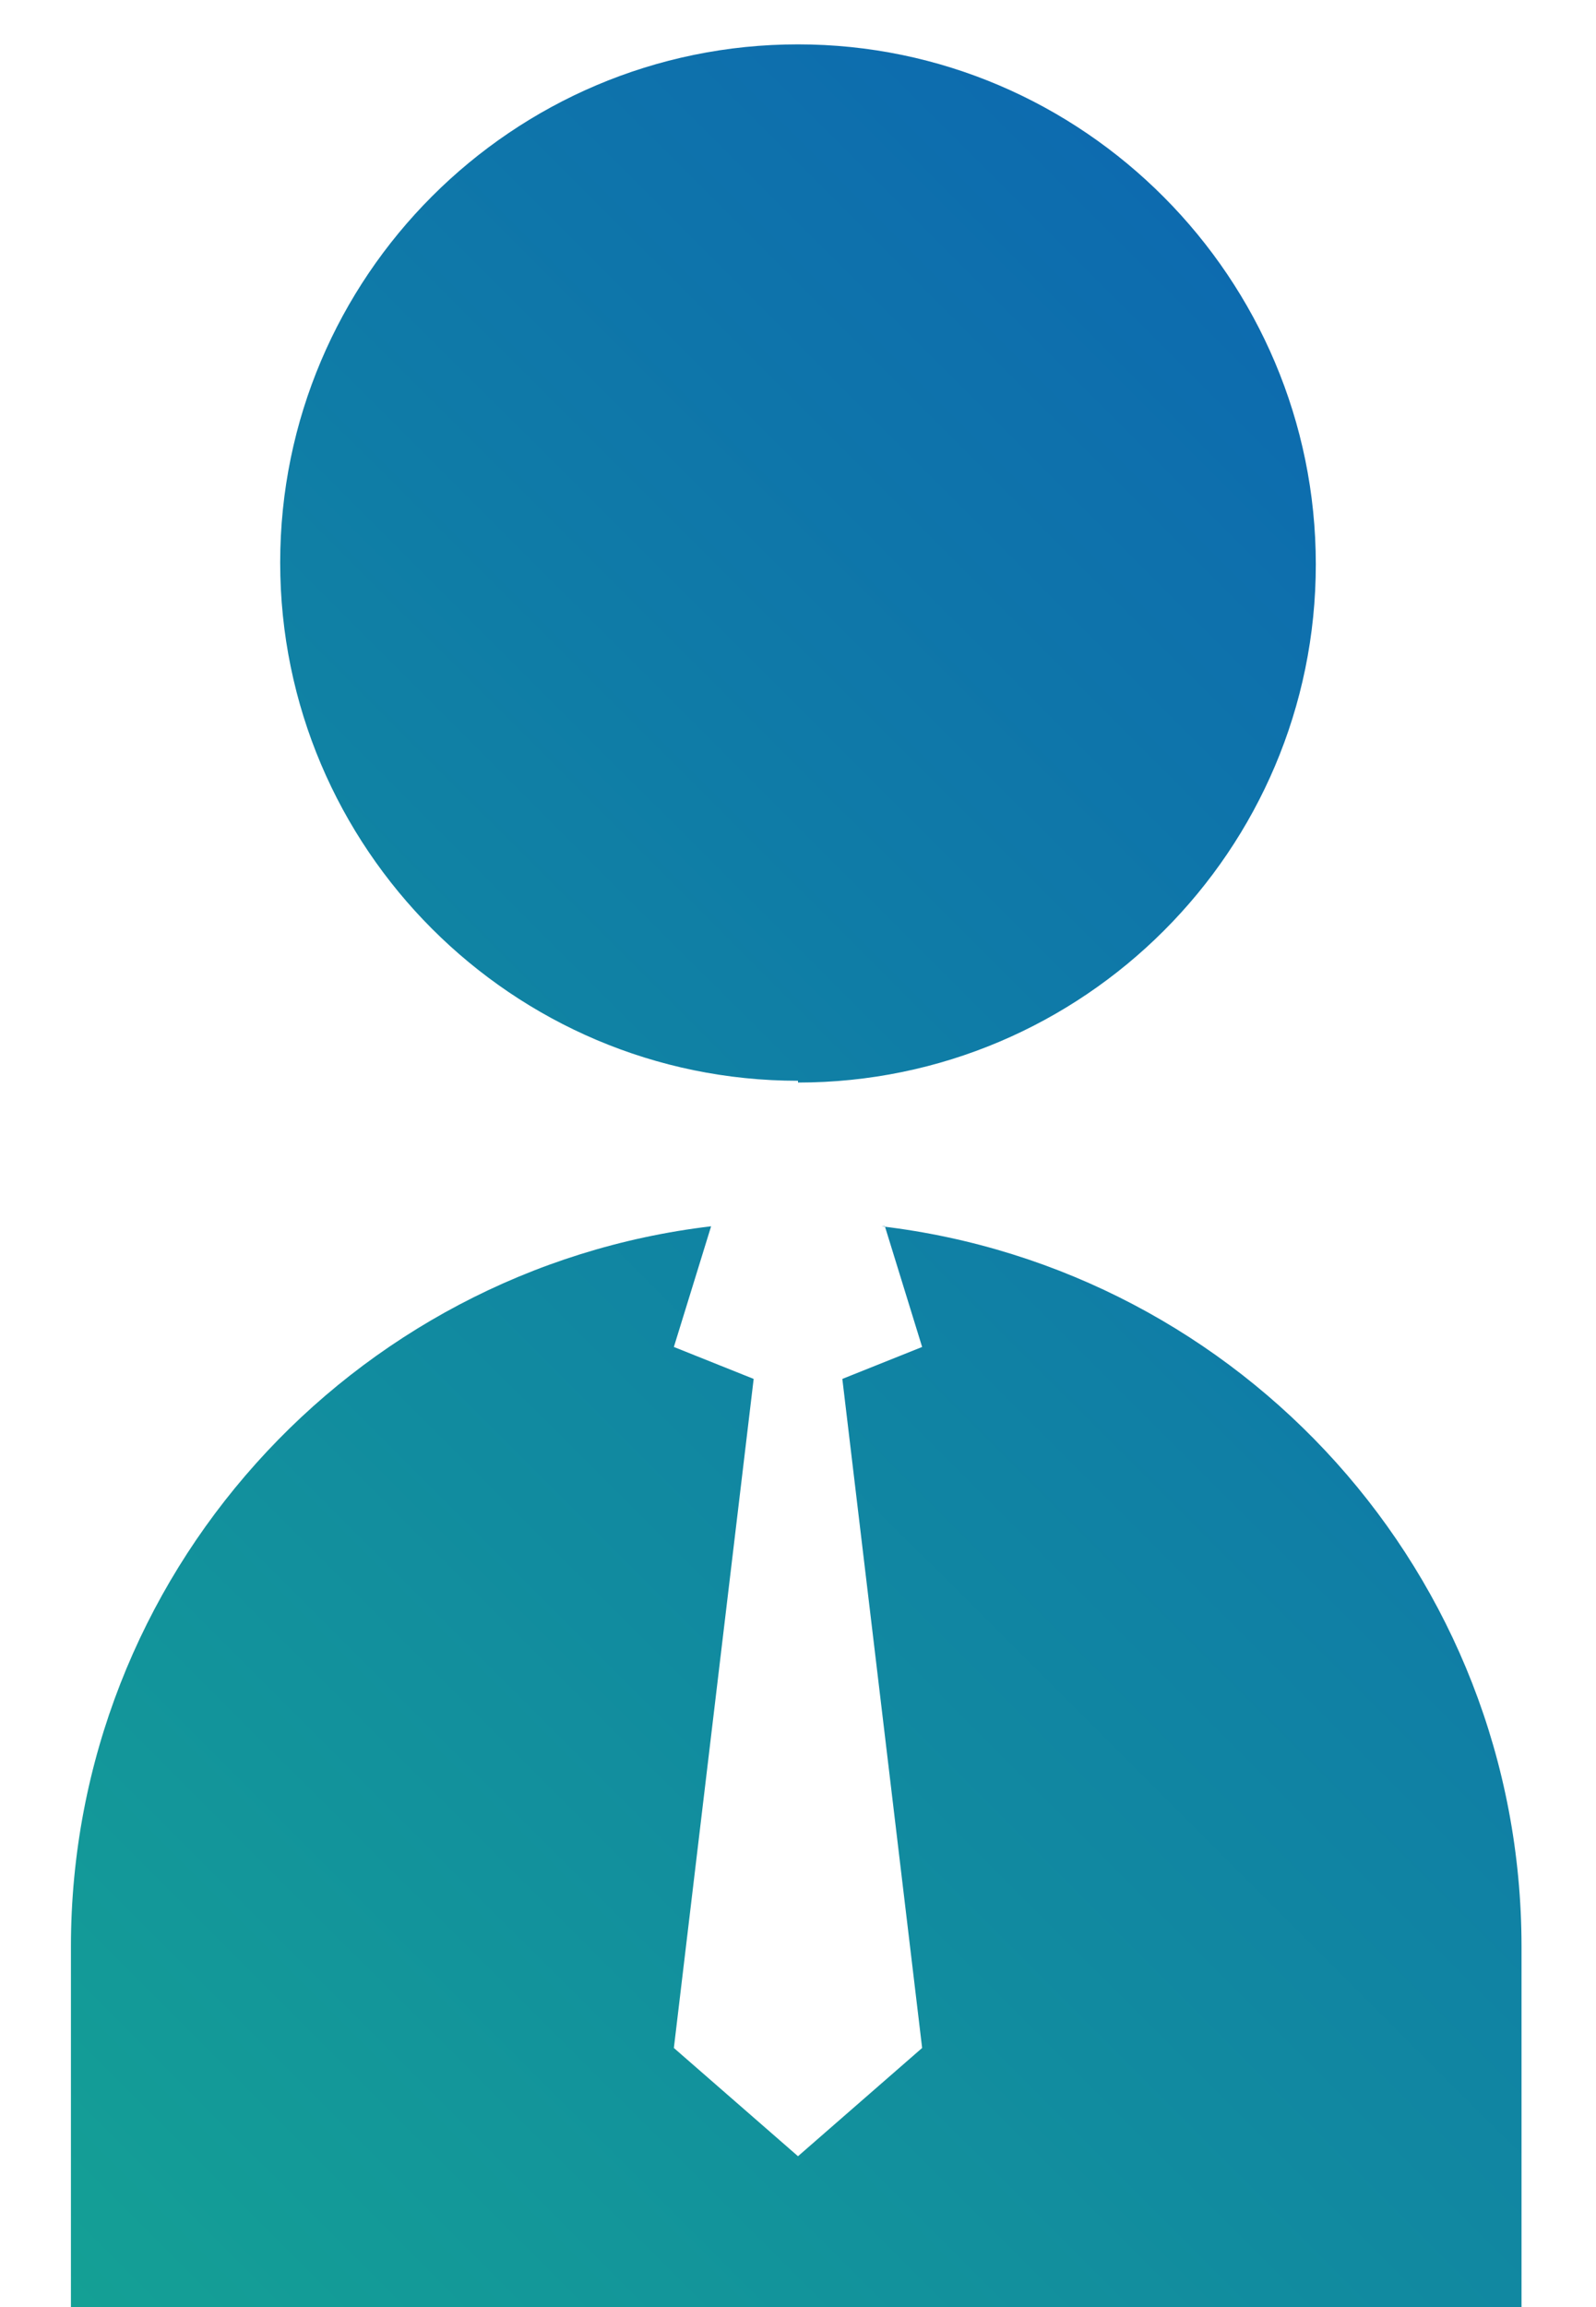 <?xml version="1.0" encoding="UTF-8"?>
<svg id="_レイヤー_1" data-name="レイヤー_1" xmlns="http://www.w3.org/2000/svg" xmlns:xlink="http://www.w3.org/1999/xlink" version="1.1" viewBox="0 0 90 130">
  <!-- Generator: Adobe Illustrator 29.8.2, SVG Export Plug-In . SVG Version: 2.1.1 Build 3)  -->
  <defs>
    <style>
      .st0 {
        fill: url(#_名称未設定グラデーション_18);
      }
    </style>
    <linearGradient id="_名称未設定グラデーション_18" data-name="名称未設定グラデーション 18" x1="-.1" y1="125.8" x2="90.1" y2="35.5" gradientUnits="userSpaceOnUse">
      <stop offset="0" stop-color="#14a095"/>
      <stop offset="1" stop-color="#0d6baf"/>
    </linearGradient>
  </defs>
  <path class="st0" d="M45,61c16.1,0,29.2-13.1,29.2-29.2S61.1,2.5,45,2.5,15.8,15.6,15.8,31.7s13.1,29.2,29.2,29.2ZM49.9,69.1l2.1,6.8-4.5,1.8,4.5,37.7-7,6.1-7-6.1,4.5-37.7-4.5-1.8,2.1-6.8c-20.3,2.4-36.1,19.7-36.1,40.6v20.3h81.8v-20.3c0-21-15.8-38.2-36.1-40.6Z"/>
</svg>